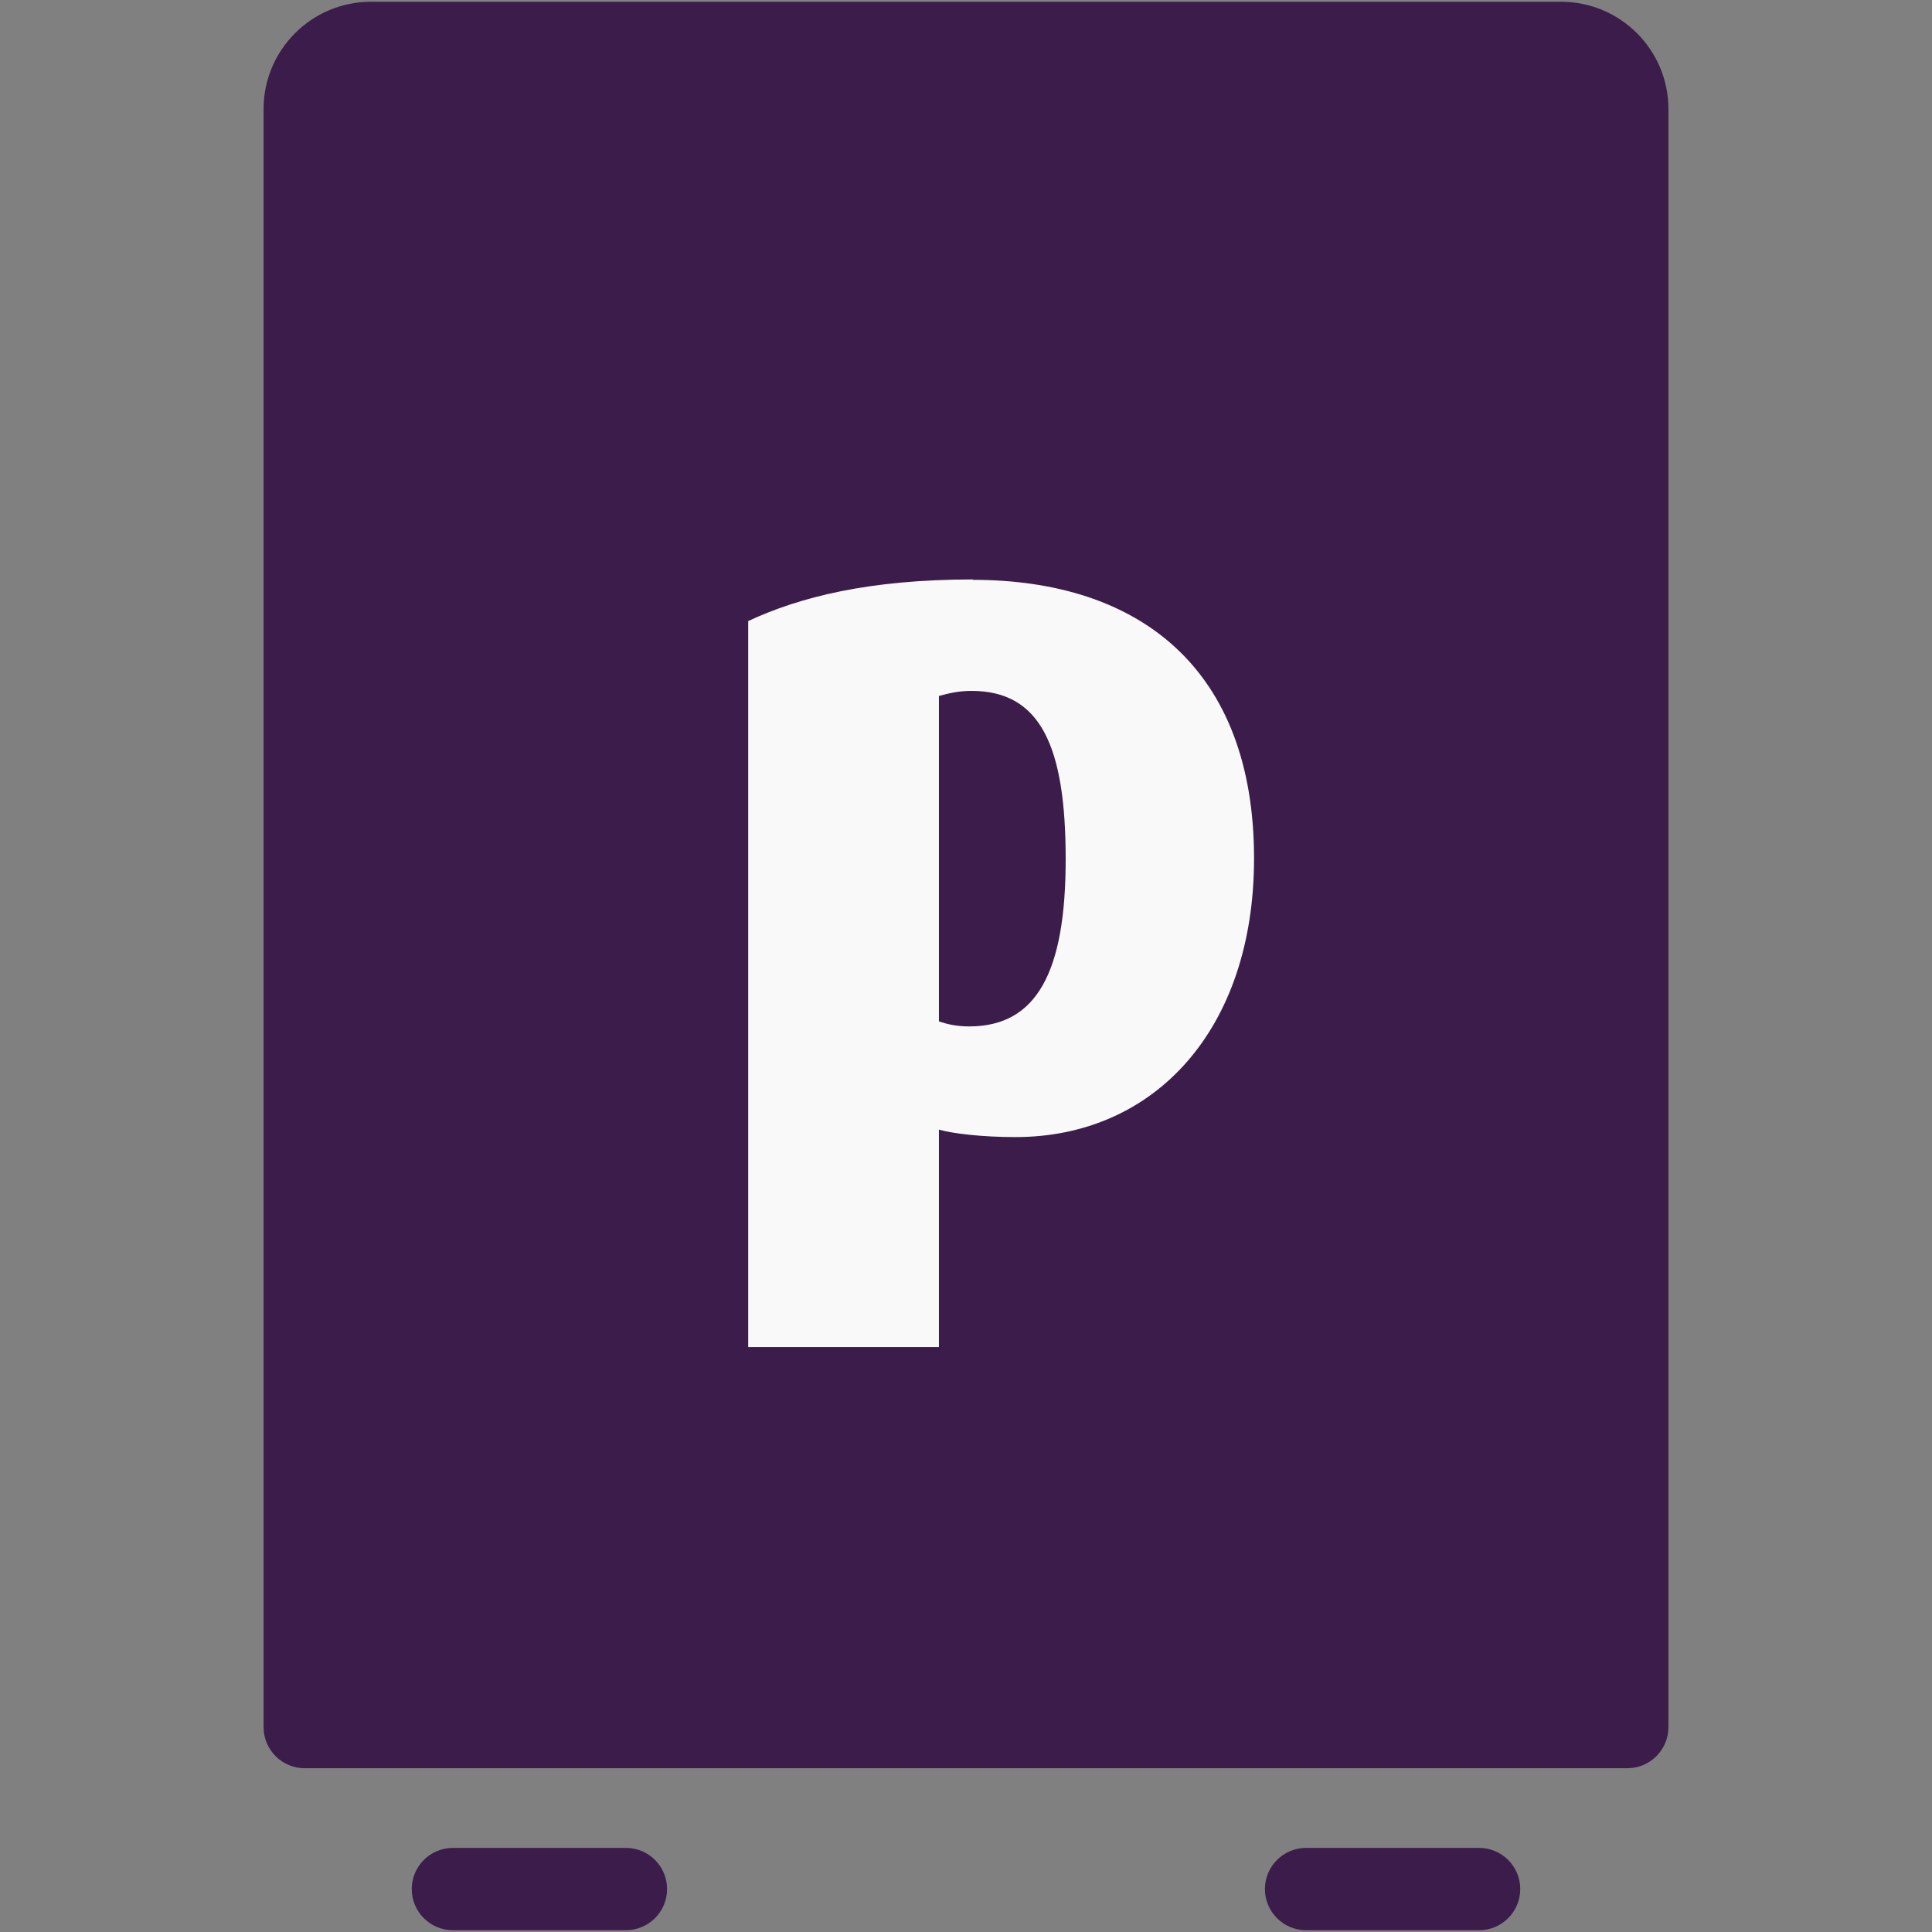 <?xml version="1.0" encoding="UTF-8" standalone="no"?>
<svg
   xml:space="preserve"
   style="fill-rule:evenodd;clip-rule:evenodd"
   viewBox="0 0 541 541"
   version="1.1"
   id="svg2"
   sodipodi:docname="kiosk.svg"
   inkscape:version="1.3.2 (091e20ef0f, 2023-11-25, custom)"
   xmlns:inkscape="http://www.inkscape.org/namespaces/inkscape"
   xmlns:sodipodi="http://sodipodi.sourceforge.net/DTD/sodipodi-0.dtd"
   xmlns="http://www.w3.org/2000/svg"
   xmlns:svg="http://www.w3.org/2000/svg"><rect x="0" y="0" width="541" height="541" fill="#808080" stroke="none"/><defs
     id="defs2"><style
       id="style1">.cls-1{fill:#3b1c4a;}</style></defs><sodipodi:namedview
     id="namedview2"
     pagecolor="#ffffff"
     bordercolor="#000000"
     borderopacity="0.25"
     inkscape:showpageshadow="2"
     inkscape:pageopacity="0.0"
     inkscape:pagecheckerboard="0"
     inkscape:deskcolor="#d1d1d1"
     inkscape:zoom="0.31076134"
     inkscape:cx="-259.04123"
     inkscape:cy="370.0589"
     inkscape:window-width="1918"
     inkscape:window-height="1106"
     inkscape:window-x="0"
     inkscape:window-y="72"
     inkscape:window-maximized="1"
     inkscape:current-layer="svg2"
     showguides="false" /><path
     id="path2"
     d="M 73.807,483.617 V 30.545 C 73.807,13.964 87.269,0.5 103.85,0.5 h 333.299 c 16.581,0 30.045,13.464 30.045,30.045 V 483.617 c 0,6.366 -5.159,11.526 -11.525,11.526 H 85.333 c -6.366,0 -11.526,-5.16 -11.526,-11.526 z"
     style="fill:#3b1c4a;fill-opacity:1;fill-rule:evenodd;stroke:none;stroke-width:4.117"
     sodipodi:nodetypes="sssssssss" /><path
     id="path3"
     d="m 126.827,540.5 c -6.361,0 -11.526,-5.164 -11.526,-11.526 0,-6.361 5.164,-11.526 11.526,-11.526 h 48.438 c 6.361,0 11.526,5.165 11.526,11.526 0,6.361 -5.165,11.526 -11.526,11.526 z"
     style="fill:#3b1c4a;fill-opacity:1;fill-rule:evenodd;stroke:none;stroke-width:4.117" /><path
     id="path4"
     d="m 365.736,540.5 c -6.361,0 -11.527,-5.164 -11.527,-11.526 0,-6.361 5.166,-11.526 11.527,-11.526 h 48.437 c 6.361,0 11.525,5.165 11.525,11.526 0,6.361 -5.163,11.526 -11.525,11.526 z"
     style="fill:#3b1c4a;fill-opacity:1;fill-rule:evenodd;stroke:none;stroke-width:4.117" /><path
     id="path5"
     d="M 251.482,365.595 H 357.875 V 343.064 H 251.482 Z"
     style="fill:#3b1c4a;fill-opacity:1;fill-rule:evenodd;stroke:none;stroke-width:4.117" /><path
     id="path6"
     d="m 265.618,354.329 v 81.591 h 23.123 c 0,-8.969 7.281,-16.251 16.266,-16.251 8.969,0 16.265,7.281 16.265,16.251 h 23.123 v -81.591 z"
     style="fill:#3b1c4a;fill-opacity:1;fill-rule:nonzero;stroke:none;stroke-width:4.117" /><g
     id="g7"
     transform="matrix(1.288,0,0,1.288,-322.564,-77.836)"
     style="fill:#f9f9f9"><path
       d="m 461.989,186.407 c -22.694,0 -37.71,3.839 -48.887,9.044 v 157.836 h 41.464 v -47.266 c 2.986,0.853 9.3,1.621 16.637,1.621 30.287,0 51.873,-23.462 51.873,-60.575 0,-41.208 -24.827,-60.575 -61.172,-60.575 z m -0.853,97.176 c -2.73,0 -4.948,-0.512 -6.569,-1.109 v -70.728 c 1.877,-0.512 4.095,-1.109 7.081,-1.109 15.016,0 20.476,12.03 20.476,36.601 0,24.571 -6.313,36.345 -20.988,36.345 z"
       style="fill:#f9f9f9;stroke-width:8.532"
       id="path1-3" /></g></svg>
